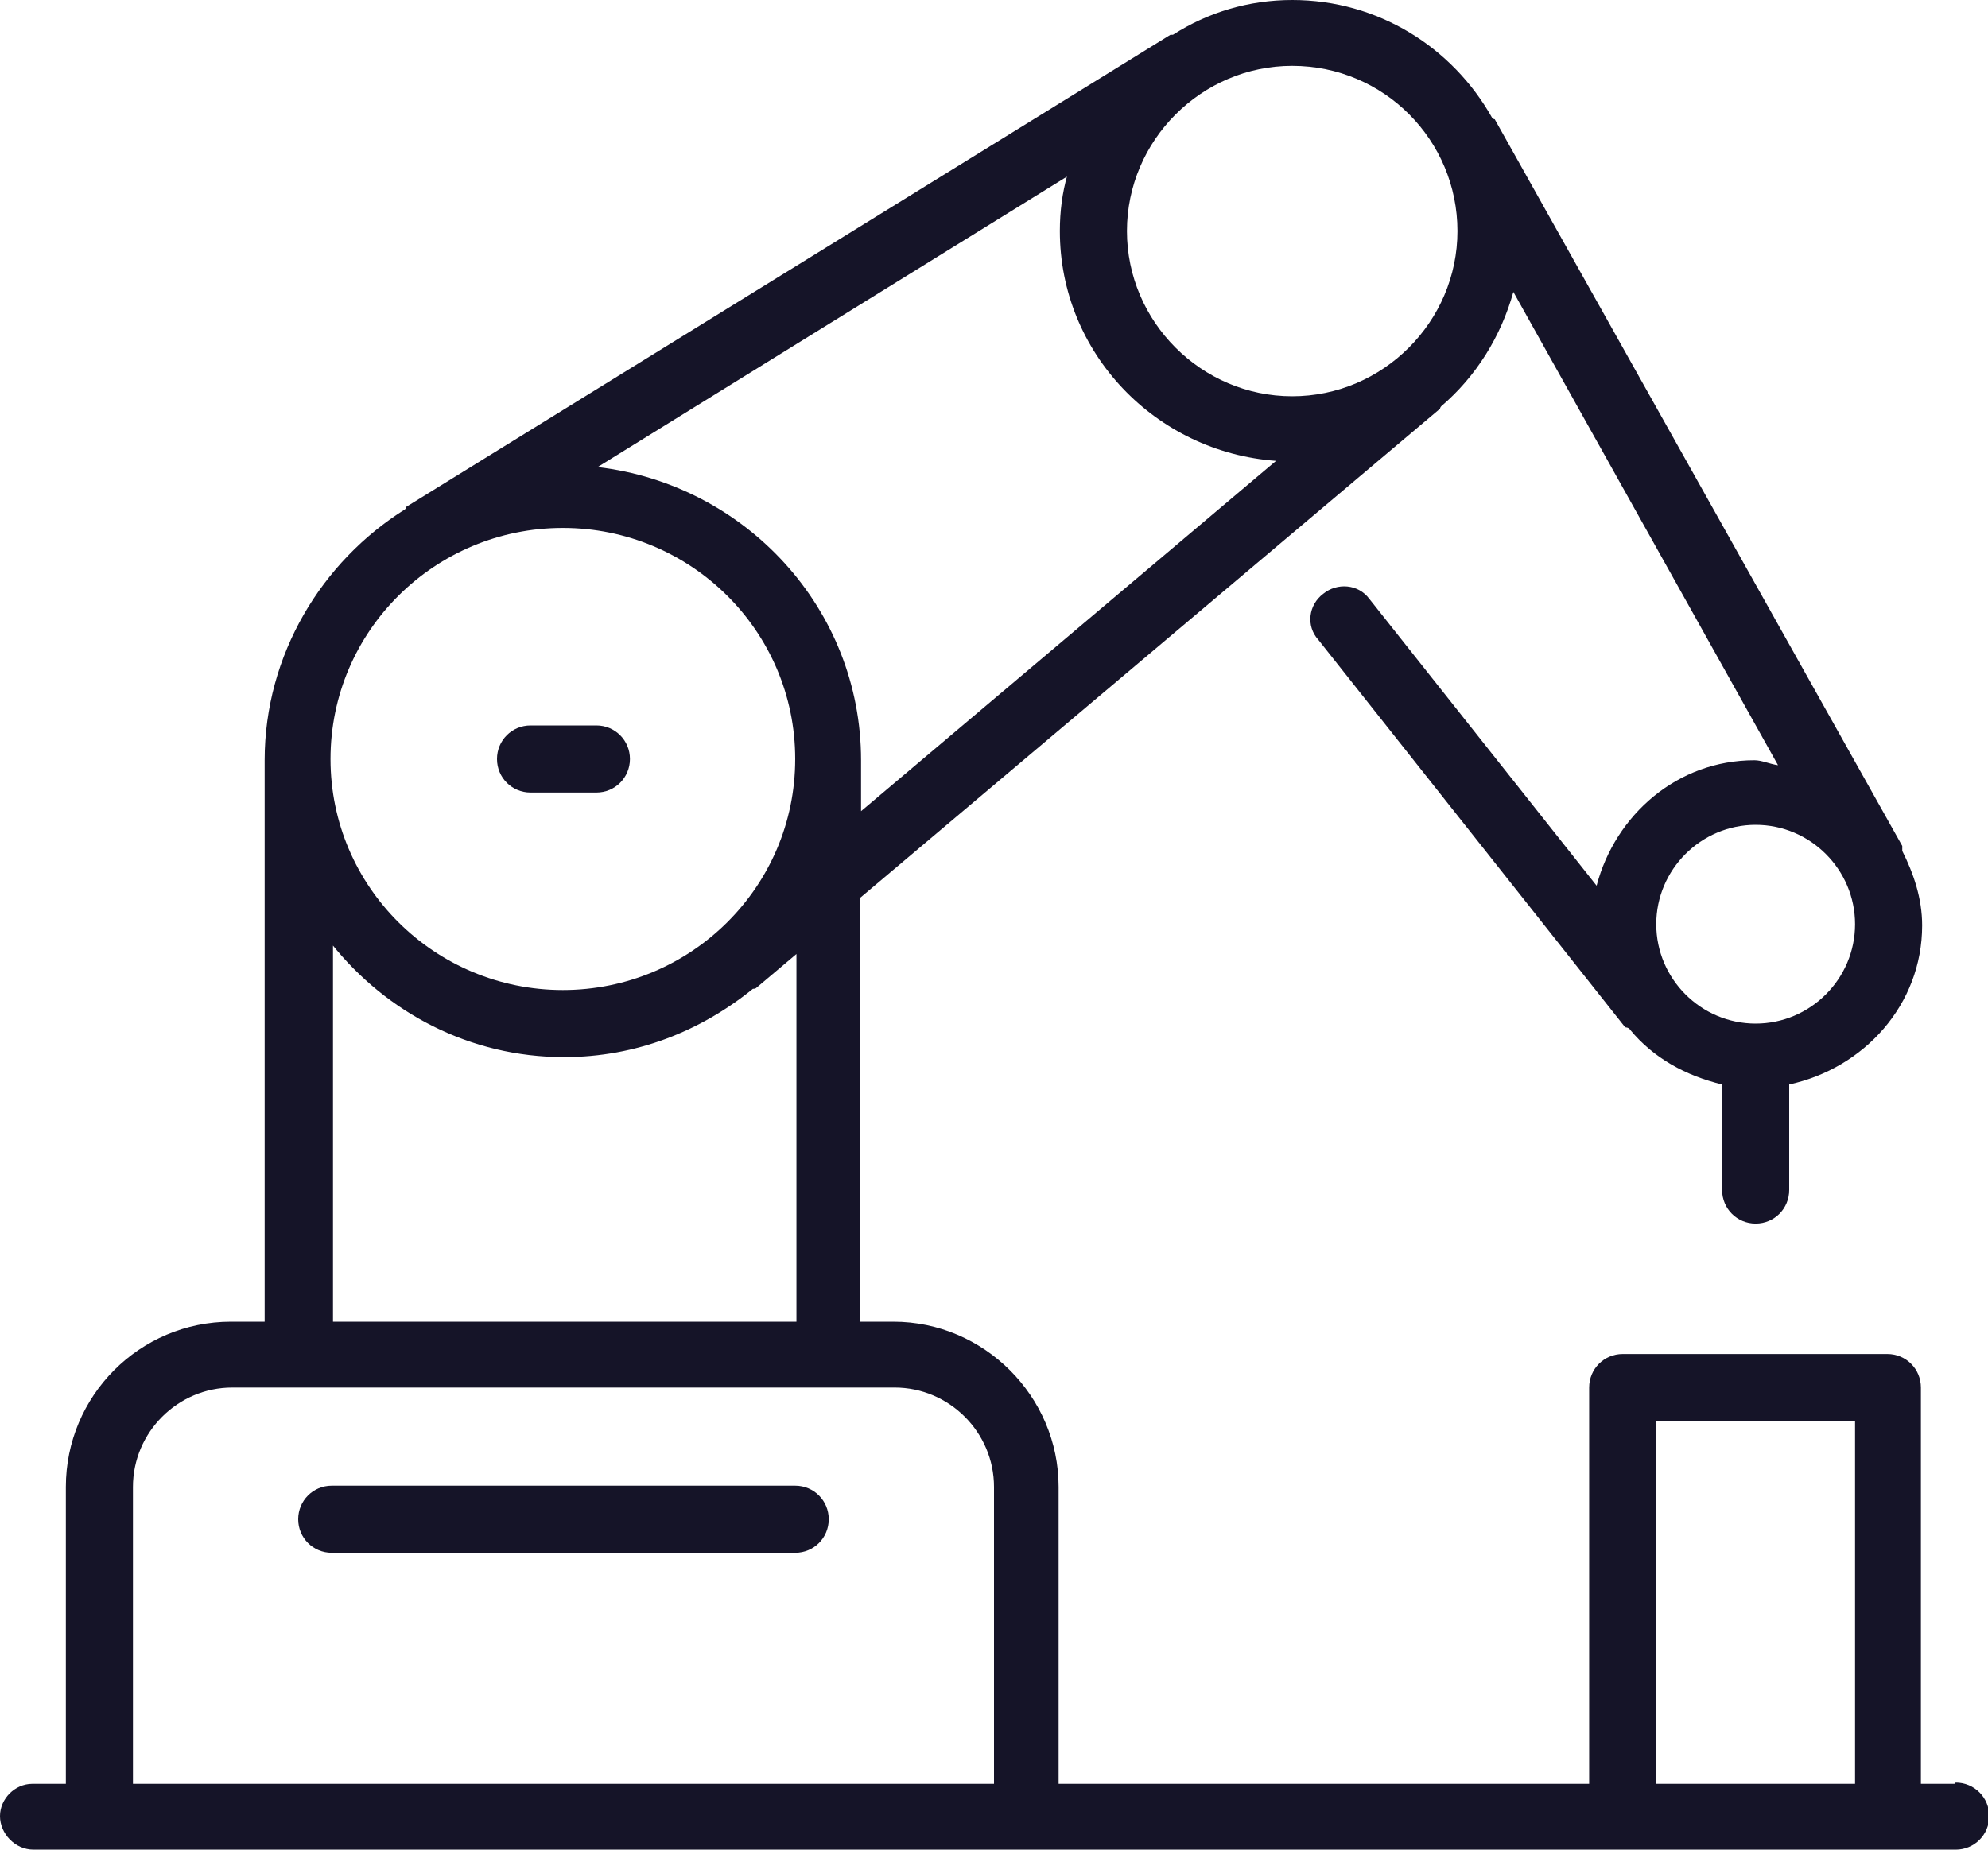 <svg xmlns="http://www.w3.org/2000/svg" id="Layer_2" data-name="Layer 2" viewBox="0 0 16 14.89"><defs><style>      .cls-1 {        fill: #151428;        stroke-width: 0px;      }    </style></defs><g id="Layer_1-2" data-name="Layer 1"><g id="plant"><path class="cls-1" d="M4.27,6.38h.53c.15,0,.27-.12.27-.27s-.12-.27-.27-.27h-.53c-.15,0-.27.12-.27.27s.12.27.27.27ZM6.4,11.96h-3.73c-.15,0-.27.12-.27.27s.12.27.27.27h3.73c.15,0,.27-.12.27-.27s-.12-.27-.27-.27ZM15.73,14.36h-.27v-3.19c0-.15-.12-.27-.27-.27h-2.13c-.15,0-.27.12-.27.27v3.19h-4.27v-2.39c0-.73-.6-1.33-1.33-1.33h-.27v-3.41l4.67-3.94s0-.01.01-.02c.28-.24.48-.56.58-.92l2.13,3.81c-.07-.01-.13-.04-.19-.04-.62,0-1.12.44-1.27,1.01l-1.83-2.31c-.09-.12-.26-.13-.37-.04-.12.09-.14.26-.04.37l2.47,3.12s.03,0,.04.02c.19.23.45.37.74.44v.85c0,.15.12.27.27.27s.27-.12.27-.27v-.85c.6-.13,1.07-.64,1.07-1.28,0-.22-.07-.42-.16-.6,0-.01,0-.03,0-.04L12.03.96s-.01,0-.02-.01C11.69.38,11.09,0,10.4,0,10.05,0,9.72.1,9.44.28c0,0-.01,0-.02,0l-6.15,3.8s0,.01-.01.02c-.67.42-1.13,1.17-1.13,2.02v4.52h-.27c-.74,0-1.33.6-1.33,1.33v2.39h-.27C.12,14.36,0,14.48,0,14.62s.12.27.27.27h15.47c.15,0,.27-.12.27-.27s-.12-.27-.27-.27ZM14.93,7.44c0,.44-.36.8-.8.8s-.8-.36-.8-.8.36-.8.8-.8.8.36.8.8ZM10.4.53c.74,0,1.33.6,1.33,1.33s-.6,1.33-1.33,1.33-1.33-.6-1.33-1.33.6-1.33,1.33-1.33ZM8.59,1.41c-.04.14-.06.29-.06.45,0,.98.77,1.78,1.74,1.85l-3.34,2.82v-.41c0-1.22-.93-2.22-2.12-2.36l3.78-2.34ZM4.53,4.25c1.03,0,1.87.83,1.87,1.86s-.84,1.86-1.87,1.86-1.87-.83-1.87-1.86.84-1.86,1.87-1.86ZM2.67,7.6c.44.55,1.11.91,1.87.91.58,0,1.1-.21,1.52-.55.01,0,.02,0,.03-.01l.32-.27v2.96h-3.73v-3.03ZM8,14.36H1.07v-2.39c0-.44.36-.8.8-.8h5.33c.44,0,.8.36.8.8v2.39ZM14.93,14.36h-1.6v-2.92h1.6v2.92Z"></path></g></g></svg>